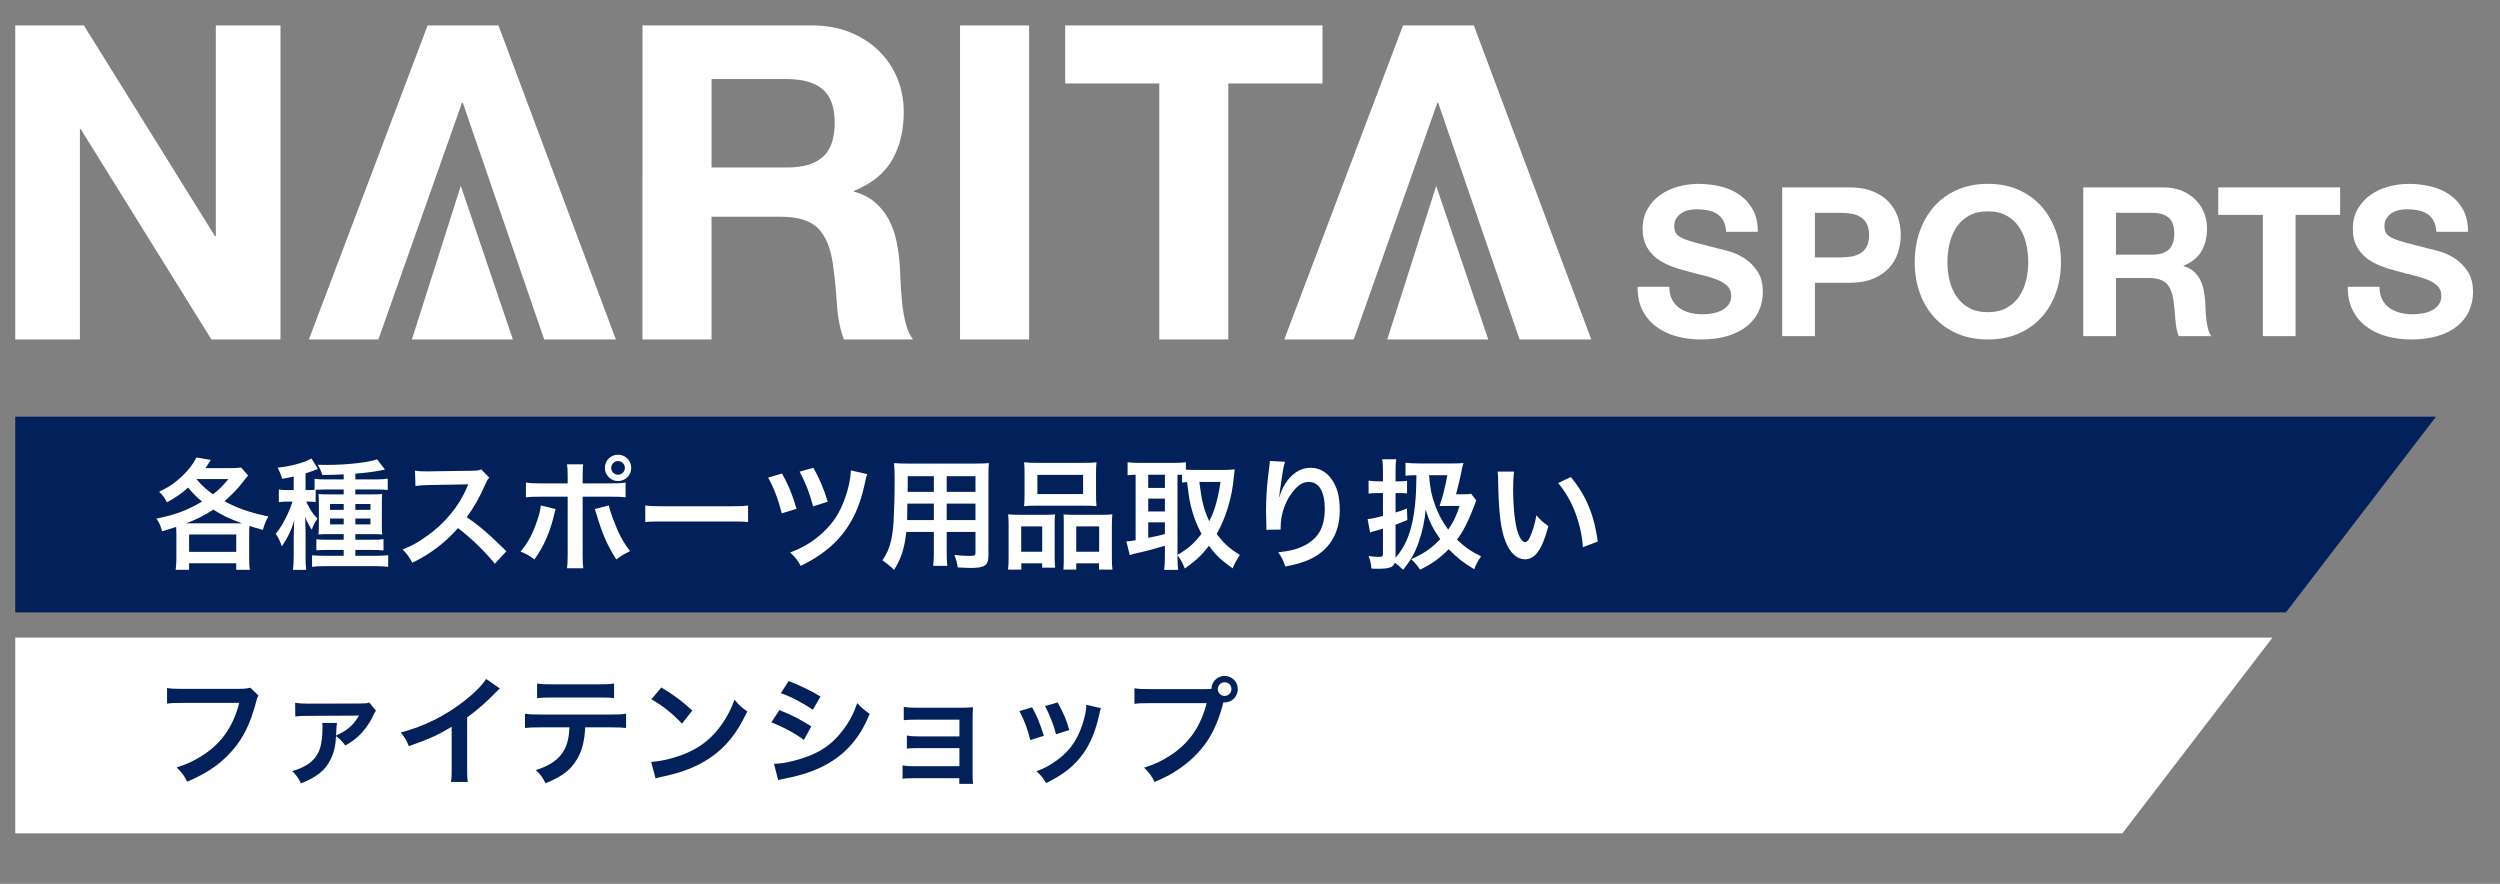<?xml version="1.0" encoding="utf-8"?>
<!-- Generator: Adobe Illustrator 16.0.0, SVG Export Plug-In . SVG Version: 6.00 Build 0)  -->
<!DOCTYPE svg PUBLIC "-//W3C//DTD SVG 1.1//EN" "http://www.w3.org/Graphics/SVG/1.1/DTD/svg11.dtd">
<svg version="1.1" id="レイヤー_1" xmlns="http://www.w3.org/2000/svg" xmlns:xlink="http://www.w3.org/1999/xlink" x="0px"
	 y="0px" width="396px" height="140px" viewBox="0 0 396 140" enable-background="new 0 0 396 140" xml:space="preserve">
<rect x="0" y="0" width="396" height="140" fill="#808080" stroke="none"/>
<g id="レイヤー_2">
	<g>
		<path fill="#FFFFFF" d="M264.846,47.436c0.285,0.551,0.666,0.996,1.139,1.337c0.475,0.341,1.027,0.595,1.666,0.759
			c0.639,0.166,1.299,0.248,1.98,0.248c0.463,0,0.957-0.038,1.484-0.115c0.527-0.076,1.023-0.226,1.484-0.445
			c0.463-0.221,0.848-0.522,1.156-0.907c0.307-0.386,0.461-0.875,0.461-1.47c0-0.637-0.203-1.153-0.611-1.551
			c-0.406-0.396-0.939-0.727-1.6-0.99s-1.408-0.493-2.244-0.692c-0.836-0.196-1.684-0.417-2.541-0.659
			c-0.881-0.22-1.738-0.488-2.574-0.809s-1.584-0.731-2.244-1.237c-0.658-0.506-1.191-1.139-1.6-1.897
			c-0.408-0.758-0.611-1.678-0.611-2.756c0-1.209,0.26-2.261,0.775-3.15c0.516-0.891,1.193-1.633,2.029-2.229
			c0.836-0.594,1.781-1.033,2.838-1.318c1.057-0.286,2.111-0.43,3.168-0.43c1.232,0,2.416,0.137,3.549,0.411
			c1.133,0.275,2.139,0.722,3.02,1.337c0.879,0.616,1.578,1.402,2.096,2.359s0.775,2.118,0.775,3.48h-5.016
			c-0.045-0.703-0.193-1.287-0.447-1.748c-0.252-0.463-0.588-0.826-1.006-1.09s-0.896-0.451-1.436-0.561s-1.129-0.166-1.766-0.166
			c-0.418,0-0.836,0.045-1.254,0.133s-0.799,0.242-1.139,0.462c-0.344,0.22-0.623,0.495-0.844,0.825
			c-0.219,0.33-0.328,0.748-0.328,1.254c0,0.462,0.088,0.836,0.264,1.122s0.521,0.55,1.039,0.792s1.232,0.484,2.146,0.727
			c0.912,0.242,2.105,0.549,3.58,0.924c0.439,0.089,1.051,0.248,1.832,0.479c0.779,0.229,1.557,0.601,2.326,1.104
			c0.77,0.507,1.436,1.183,1.996,2.029c0.561,0.848,0.842,1.93,0.842,3.25c0,1.078-0.209,2.08-0.627,3.004s-1.039,1.722-1.865,2.393
			c-0.824,0.671-1.848,1.193-3.068,1.566c-1.221,0.375-2.635,0.562-4.24,0.562c-1.299,0-2.557-0.159-3.777-0.479
			c-1.223-0.317-2.301-0.817-3.234-1.5c-0.936-0.683-1.678-1.552-2.229-2.606c-0.549-1.058-0.812-2.312-0.791-3.763h5.016
			C264.418,46.215,264.561,46.887,264.846,47.436z"/>
		<path fill="#FFFFFF" d="M292.93,29.682c1.473,0,2.727,0.215,3.762,0.645c1.033,0.43,1.875,0.995,2.523,1.699
			s1.121,1.507,1.42,2.408c0.297,0.902,0.443,1.838,0.443,2.806c0,0.946-0.146,1.876-0.443,2.788
			c-0.299,0.914-0.771,1.723-1.42,2.426c-0.648,0.705-1.49,1.271-2.523,1.699c-1.035,0.43-2.289,0.645-3.762,0.645h-5.445v8.447
			h-5.182V29.682H292.93z M291.51,40.77c0.594,0,1.166-0.043,1.717-0.131c0.549-0.088,1.033-0.26,1.451-0.512
			c0.418-0.254,0.754-0.611,1.006-1.072c0.254-0.463,0.381-1.067,0.381-1.815c0-0.747-0.127-1.353-0.381-1.815
			c-0.252-0.461-0.588-0.817-1.006-1.071c-0.418-0.252-0.902-0.425-1.451-0.513c-0.551-0.088-1.123-0.131-1.717-0.131h-4.025v7.062
			L291.51,40.77L291.51,40.77z"/>
		<path fill="#FFFFFF" d="M304.082,36.663c0.529-1.508,1.287-2.822,2.277-3.943c0.99-1.122,2.205-2.002,3.646-2.641
			c1.439-0.638,3.062-0.957,4.867-0.957c1.826,0,3.453,0.319,4.885,0.957c1.43,0.639,2.641,1.519,3.629,2.641
			c0.99,1.121,1.75,2.437,2.277,3.943c0.527,1.508,0.791,3.141,0.791,4.9c0,1.716-0.264,3.316-0.791,4.801
			c-0.527,1.485-1.287,2.777-2.277,3.878c-0.988,1.101-2.199,1.964-3.629,2.591c-1.432,0.627-3.059,0.939-4.885,0.939
			c-1.805,0-3.428-0.312-4.867-0.939c-1.441-0.627-2.656-1.49-3.646-2.591s-1.748-2.393-2.277-3.878
			c-0.527-1.484-0.791-3.085-0.791-4.801C303.291,39.803,303.555,38.17,304.082,36.663z M308.818,44.45
			c0.23,0.936,0.6,1.777,1.105,2.525c0.504,0.748,1.166,1.348,1.979,1.798c0.814,0.451,1.805,0.677,2.971,0.677
			s2.156-0.226,2.971-0.677c0.812-0.45,1.473-1.05,1.979-1.798s0.875-1.59,1.105-2.525c0.23-0.935,0.348-1.896,0.348-2.887
			c0-1.034-0.117-2.035-0.348-3.004c-0.23-0.967-0.6-1.831-1.105-2.59c-0.506-0.76-1.166-1.363-1.979-1.814
			c-0.814-0.451-1.805-0.678-2.971-0.678s-2.156,0.227-2.971,0.678c-0.812,0.451-1.475,1.055-1.979,1.814
			c-0.508,0.759-0.875,1.623-1.105,2.59c-0.23,0.969-0.348,1.97-0.348,3.004C308.471,42.553,308.588,43.515,308.818,44.45z"/>
		<path fill="#FFFFFF" d="M342.693,29.682c1.055,0,2.006,0.172,2.854,0.512c0.848,0.342,1.572,0.809,2.178,1.402
			c0.604,0.594,1.066,1.281,1.387,2.062c0.318,0.781,0.479,1.623,0.479,2.525c0,1.386-0.291,2.585-0.873,3.597
			c-0.584,1.014-1.535,1.782-2.855,2.311v0.065c0.639,0.177,1.166,0.445,1.584,0.81c0.418,0.363,0.76,0.791,1.023,1.287
			c0.264,0.494,0.455,1.039,0.578,1.633c0.119,0.594,0.201,1.188,0.246,1.781c0.021,0.375,0.045,0.814,0.066,1.32
			c0.021,0.508,0.061,1.021,0.115,1.551c0.055,0.528,0.143,1.028,0.264,1.502c0.121,0.475,0.303,0.875,0.545,1.205h-5.182
			c-0.287-0.748-0.463-1.64-0.527-2.674c-0.066-1.033-0.166-2.023-0.297-2.97c-0.178-1.231-0.551-2.136-1.123-2.707
			s-1.508-0.856-2.805-0.856h-5.182v9.207h-5.182V29.682H342.693z M340.844,40.342c1.188,0,2.08-0.266,2.674-0.793
			s0.891-1.387,0.891-2.574c0-1.143-0.297-1.975-0.891-2.491s-1.484-0.774-2.674-0.774h-5.676v6.633H340.844L340.844,40.342z"/>
		<path fill="#FFFFFF" d="M351.371,34.04v-4.356h19.307v4.356h-7.062v19.205h-5.182V34.04H351.371z"/>
		<path fill="#FFFFFF" d="M377.342,47.436c0.285,0.551,0.666,0.996,1.139,1.337s1.027,0.595,1.666,0.759
			c0.639,0.166,1.299,0.248,1.98,0.248c0.463,0,0.955-0.038,1.484-0.115c0.527-0.076,1.023-0.226,1.484-0.445
			c0.463-0.221,0.848-0.522,1.154-0.907c0.309-0.386,0.463-0.875,0.463-1.47c0-0.637-0.203-1.153-0.611-1.551
			c-0.406-0.396-0.939-0.727-1.6-0.99s-1.408-0.493-2.244-0.692c-0.836-0.196-1.684-0.417-2.541-0.659
			c-0.881-0.22-1.738-0.488-2.574-0.809s-1.584-0.731-2.244-1.237s-1.193-1.139-1.6-1.897c-0.408-0.758-0.611-1.678-0.611-2.756
			c0-1.209,0.26-2.261,0.775-3.15c0.516-0.891,1.193-1.633,2.029-2.229c0.836-0.594,1.781-1.033,2.838-1.318
			c1.057-0.286,2.111-0.43,3.168-0.43c1.232,0,2.414,0.137,3.549,0.411c1.133,0.275,2.139,0.722,3.02,1.337
			c0.879,0.616,1.578,1.402,2.096,2.359s0.775,2.118,0.775,3.48h-5.016c-0.047-0.703-0.193-1.287-0.447-1.748
			c-0.252-0.463-0.588-0.826-1.006-1.09s-0.896-0.451-1.436-0.561s-1.129-0.166-1.766-0.166c-0.418,0-0.836,0.045-1.254,0.133
			s-0.799,0.242-1.141,0.462s-0.621,0.495-0.842,0.825c-0.219,0.33-0.33,0.748-0.33,1.254c0,0.462,0.088,0.836,0.266,1.122
			c0.176,0.286,0.521,0.55,1.039,0.792s1.232,0.484,2.146,0.727c0.912,0.242,2.105,0.549,3.58,0.924
			c0.439,0.089,1.051,0.248,1.832,0.479c0.779,0.229,1.555,0.601,2.326,1.104c0.77,0.507,1.436,1.183,1.996,2.029
			c0.561,0.848,0.842,1.93,0.842,3.25c0,1.078-0.209,2.08-0.627,3.004s-1.039,1.722-1.865,2.393
			c-0.824,0.671-1.848,1.193-3.068,1.566c-1.221,0.375-2.635,0.562-4.24,0.562c-1.299,0-2.559-0.159-3.777-0.479
			c-1.223-0.317-2.301-0.817-3.234-1.5c-0.936-0.683-1.678-1.552-2.229-2.606c-0.549-1.058-0.814-2.312-0.791-3.763h5.016
			C376.912,46.215,377.057,46.887,377.342,47.436z"/>
	</g>
	<g>
		<g>
			<path fill="#FFFFFF" d="M13.285,4.026l20.762,33.373h0.14V4.026h10.242v49.746H33.49L12.797,20.469h-0.139v33.303H2.417V4.026
				H13.285z"/>
			<path fill="#FFFFFF" d="M128.593,4.026c2.229,0,4.238,0.359,6.025,1.08c1.788,0.721,3.321,1.707,4.6,2.961
				c1.276,1.254,2.252,2.706,2.926,4.354c0.673,1.649,1.01,3.427,1.01,5.33c0,2.926-0.615,5.459-1.846,7.594
				c-1.231,2.138-3.24,3.763-6.027,4.878v0.139c1.348,0.373,2.461,0.94,3.344,1.707c0.883,0.769,1.604,1.673,2.16,2.718
				c0.559,1.047,0.965,2.194,1.221,3.448c0.254,1.255,0.429,2.509,0.521,3.765c0.045,0.789,0.092,1.719,0.139,2.785
				c0.047,1.069,0.127,2.159,0.244,3.274c0.115,1.114,0.301,2.172,0.557,3.17c0.256,1,0.639,1.847,1.149,2.543h-10.937
				c-0.604-1.578-0.975-3.459-1.115-5.644c-0.139-2.184-0.348-4.272-0.627-6.271c-0.373-2.601-1.162-4.504-2.369-5.713
				c-1.208-1.207-3.182-1.812-5.922-1.812h-10.938v19.438h-10.939V4.026H128.593z M124.691,26.531c2.508,0,4.391-0.558,5.645-1.672
				s1.881-2.926,1.881-5.435c0-2.416-0.627-4.168-1.881-5.26s-3.136-1.638-5.645-1.638h-11.982v14.004H124.691z"/>
			<path fill="#FFFFFF" d="M163.009,4.026v49.746h-10.938V4.026H163.009z"/>
			<path fill="#FFFFFF" d="M168.722,13.223V4.026h40.758v9.197h-14.91v40.549h-10.938V13.223H168.722z"/>
		</g>
		<g>
			<polygon fill="#FFFFFF" points="235.742,53.772 219.742,53.772 227.492,29.44 			"/>
			<path fill="#FFFFFF" d="M214.436,53.772h-11.008l18.811-49.746h11.217l18.604,49.746h-11.357L227.812,16.29h-0.139
				L214.436,53.772z"/>
		</g>
		<g>
			<polygon fill="#FFFFFF" points="81.242,53.772 65.242,53.772 72.992,29.44 			"/>
			<path fill="#FFFFFF" d="M59.935,53.772H48.927L67.738,4.026h11.217l18.604,49.746H86.201L73.312,16.29h-0.139L59.935,53.772z"/>
		</g>
	</g>
</g>
<polygon fill="#02215B" points="362.089,97 2.417,97 2.417,66 385.864,66 "/>
<polygon fill="#FFFFFF" points="336.185,132 2.417,132 2.417,101 359.958,101 "/>
<g>
	<path fill="#FFFFFF" d="M27.941,84.562c0-0.38-0.019-0.684-0.038-1.102c-0.817,0.285-1.14,0.38-2.223,0.684
		c-0.304-1.007-0.418-1.291-0.912-1.994c3.001-0.608,4.806-1.273,7.238-2.698c-0.988-0.835-1.539-1.387-2.204-2.223
		c-1.007,0.912-1.919,1.559-3.363,2.337c-0.38-0.76-0.646-1.102-1.234-1.672c1.349-0.665,1.938-1.025,2.773-1.709
		c1.463-1.197,2.526-2.47,3.134-3.724l2.28,0.398c-0.418,0.665-0.57,0.894-0.855,1.292h3.99c0.76,0,1.197-0.019,1.671-0.095
		l1.102,1.272c-0.285,0.323-0.418,0.475-1.102,1.368c-0.589,0.76-1.634,1.823-2.641,2.697c2.128,1.14,3.952,1.786,6.953,2.413
		c-0.418,0.74-0.608,1.216-0.874,2.127c-1.102-0.304-1.52-0.437-2.127-0.627c-0.038,0.381-0.038,0.723-0.038,1.254V88.4
		c0,0.778,0.019,1.292,0.114,1.861h-2.166v-1.045h-7.466v1.045h-2.127c0.076-0.589,0.114-1.14,0.114-1.881V84.562z M38.333,82.892
		c-2.128-0.779-3.021-1.216-4.541-2.166c-1.444,0.931-2.831,1.634-4.293,2.166h8.473H38.333z M29.955,87.412h7.466v-2.754h-7.466
		V87.412z M31.114,75.9c0.931,1.083,1.577,1.652,2.622,2.394c0.969-0.741,1.501-1.273,2.451-2.413h-5.053L31.114,75.9z"/>
	<path fill="#FFFFFF" d="M50,79.528c-0.38-0.057-0.703-0.076-1.216-0.076h-0.285c0.665,1.368,1.045,1.938,1.786,2.698
		c-0.417,0.569-0.684,1.102-0.893,1.767c-0.437-0.665-0.703-1.14-1.083-2.07c0.038,0.493,0.057,0.589,0.057,1.12
		c0,0.152,0.019,0.361,0.019,0.608c0,0.304,0.019,0.551,0.019,0.703v3.723c0,1.064,0.019,1.615,0.095,2.261H46.41
		c0.076-0.702,0.114-1.329,0.114-2.241v-3.002c0.019-0.911,0.019-0.911,0.038-1.405c0-0.456,0.019-0.685,0.057-1.197
		c-0.437,1.501-1.045,2.773-1.976,4.123c-0.266-0.817-0.551-1.368-0.969-1.977c0.817-1.045,1.292-1.843,1.881-3.115
		c0.342-0.741,0.627-1.481,0.779-1.995h-0.798c-0.513,0-0.931,0.02-1.368,0.096v-2.014c0.456,0.076,0.874,0.095,1.406,0.095h0.95
		v-2.146c-0.551,0.133-0.893,0.189-1.824,0.36c-0.228-0.722-0.38-1.12-0.722-1.767c1.615-0.151,3.268-0.531,4.654-1.102
		c0.342-0.152,0.494-0.228,0.703-0.361l1.026,1.672c-0.133,0.038-0.532,0.19-1.026,0.38c-0.19,0.076-0.342,0.133-0.931,0.323v2.641
		h0.399c0.437,0,0.703-0.019,1.026-0.038v-1.748c0.456,0.076,1.026,0.096,1.767,0.096h2.849v-0.798
		c-1.025,0.057-1.709,0.075-3.4,0.095c-0.19-0.665-0.399-1.102-0.703-1.615c0.722,0.02,1.273,0.02,1.52,0.02
		c3.077,0,6.611-0.399,7.864-0.893l1.254,1.634c-0.133,0.019-0.133,0.019-0.569,0.113c-0.988,0.209-2.451,0.399-4.123,0.532v0.912
		h3.229c0.761,0,1.388-0.038,1.9-0.114v1.786c-0.494-0.058-1.026-0.076-1.767-0.076h-3.363v0.778h2.432
		c0.912,0,1.33-0.019,1.824-0.057c-0.057,0.456-0.057,0.76-0.057,1.596v3.04c0,0.911,0,1.272,0.057,1.767
		c-0.494-0.038-0.836-0.058-1.634-0.058h-2.622v0.894h2.584c0.969,0,1.406-0.02,1.881-0.096v1.786
		c-0.627-0.057-1.197-0.076-1.881-0.076h-2.584v0.931h3.154c0.836,0,1.558-0.038,2.052-0.095v1.843
		c-0.552-0.076-1.197-0.114-2.147-0.114h-7.808c-0.931,0-1.615,0.038-2.108,0.114v-1.824c0.437,0.038,1.178,0.076,2.07,0.076h2.944
		v-0.931h-2.469c-0.875,0-1.311,0.02-1.862,0.057v-1.747c0.513,0.057,0.912,0.076,1.881,0.076h2.45v-0.894h-2.374
		c-0.817,0-1.197,0.02-1.615,0.058c0.038-0.494,0.057-0.912,0.057-1.805V79.89c0-0.854-0.019-1.197-0.057-1.634
		c0.475,0.038,0.893,0.057,1.766,0.057h2.223v-0.778h-2.811c-0.589,0-1.235,0.019-1.634,0.038V79.528z M52.28,79.833v0.931h2.165
		v-0.931H52.28z M52.28,82.131v0.932h2.165v-0.932H52.28z M58.682,80.764v-0.931h-2.395v0.931H58.682z M58.682,83.062v-0.932h-2.395
		v0.932H58.682z"/>
	<path fill="#FFFFFF" d="M78.384,89.293c-1.576-1.938-3.761-4.065-5.832-5.642c-2.146,2.394-4.331,4.065-7.237,5.49
		c-0.532-0.988-0.761-1.292-1.539-2.109c1.463-0.569,2.374-1.083,3.799-2.09c2.869-2.014,5.148-4.768,6.384-7.731l0.209-0.494
		c-0.305,0.02-0.305,0.02-6.288,0.114c-0.912,0.019-1.425,0.057-2.071,0.152l-0.076-2.432c0.532,0.095,0.894,0.113,1.672,0.113
		c0.076,0,0.229,0,0.456,0l6.688-0.095c1.063-0.019,1.216-0.038,1.69-0.209l1.254,1.292c-0.247,0.285-0.399,0.551-0.608,1.025
		c-0.873,2.033-1.805,3.686-2.963,5.243c1.196,0.798,2.223,1.596,3.515,2.755c0.475,0.418,0.475,0.418,2.773,2.641L78.384,89.293z"
		/>
	<path fill="#FFFFFF" d="M88,80.631c-0.057,0.228-0.076,0.246-0.152,0.589c-0.665,2.944-1.69,5.319-3.191,7.39
		c-0.931-0.665-1.254-0.854-2.203-1.235c1.253-1.5,1.938-2.812,2.659-4.996c0.342-0.987,0.475-1.576,0.551-2.317L88,80.631z
		 M89.919,75.501c0-0.949-0.02-1.425-0.114-1.956h2.564c-0.057,0.551-0.076,0.816-0.076,2.014v1.007h4.351
		c1.311,0,1.729-0.02,2.451-0.134v2.337c-0.665-0.076-1.159-0.095-2.413-0.095h-4.389v9.214c0,0.969,0.02,1.52,0.096,2.127h-2.584
		c0.095-0.607,0.114-1.158,0.114-2.146v-9.194h-4.218c-1.234,0-1.729,0.019-2.394,0.095v-2.337c0.722,0.114,1.14,0.134,2.432,0.134
		h4.18V75.501z M96.435,80.061c0.133,0.627,0.285,1.121,0.665,2.128c0.854,2.279,1.558,3.628,2.697,5.11
		c-0.987,0.493-1.311,0.684-2.185,1.311c-1.443-2.299-2.223-4.085-3.115-7.105c-0.152-0.513-0.171-0.589-0.304-0.873L96.435,80.061z
		 M99.988,74.114c0,1.159-0.931,2.09-2.09,2.09c-1.14,0-2.09-0.95-2.09-2.09c0-1.158,0.931-2.09,2.09-2.09
		S99.988,72.956,99.988,74.114z M96.815,74.114c0,0.589,0.494,1.083,1.083,1.083s1.083-0.494,1.083-1.083
		c0-0.607-0.476-1.083-1.083-1.083C97.309,73.031,96.815,73.525,96.815,74.114z"/>
	<path fill="#FFFFFF" d="M102.212,80.061c0.836,0.114,1.197,0.133,3.078,0.133h10.125c1.881,0,2.242-0.019,3.077-0.133v2.641
		c-0.76-0.095-0.969-0.095-3.096-0.095h-10.088c-2.128,0-2.337,0-3.097,0.095V80.061z"/>
	<path fill="#FFFFFF" d="M123.873,75.007c0.988,1.748,1.596,3.211,2.299,5.586l-2.337,0.722c-0.532-2.128-1.272-4.085-2.165-5.661
		L123.873,75.007z M137.379,75.103c-0.171,0.418-0.209,0.551-0.475,1.843c-1.349,6.098-4.369,9.916-10.068,12.689
		c-0.513-0.911-0.76-1.254-1.672-2.127c2.108-0.779,3.8-1.824,5.338-3.306c1.539-1.444,2.546-3.04,3.325-5.225
		c0.589-1.634,0.911-3.191,0.949-4.464L137.379,75.103z M128.831,74.096c0.912,1.558,1.634,3.248,2.28,5.376l-2.318,0.741
		c-0.551-2.109-1.12-3.572-2.127-5.51L128.831,74.096z"/>
	<path fill="#FFFFFF" d="M143.556,84.259c-0.266,2.526-0.836,4.312-1.938,6.003c-0.798-0.76-1.064-0.969-1.843-1.5
		c0.684-0.988,1.12-1.995,1.387-3.211c0.189-0.893,0.322-1.881,0.38-2.906c0.095-1.596,0.171-4.294,0.171-6.535
		c0-1.368-0.02-1.976-0.095-2.755c0.665,0.057,1.158,0.076,2.185,0.076h10.657c1.063,0,1.596-0.02,2.185-0.076
		c-0.057,0.646-0.076,1.121-0.076,2.146v12.481c0,1.577-0.569,1.976-2.735,1.976c-0.589,0-1.558-0.038-2.128-0.076
		c-0.095-0.722-0.228-1.178-0.531-1.976c0.949,0.095,1.785,0.152,2.394,0.152c0.778,0,0.949-0.076,0.949-0.476v-3.324h-4.559v3.115
		c0,1.103,0.019,1.71,0.095,2.261h-2.242c0.076-0.569,0.114-1.12,0.114-2.241v-3.135H143.556z M147.925,79.775h-4.198
		c0,0.551-0.02,0.931-0.02,1.197c-0.019,0.893-0.019,1.025-0.019,1.405h4.236V79.775z M147.925,75.425h-4.142v1.957l-0.019,0.532
		h4.16V75.425z M154.517,77.914v-2.489h-4.559v2.489H154.517z M154.517,82.378v-2.603h-4.559v2.603H154.517z"/>
	<path fill="#FFFFFF" d="M159.764,83.29c0-0.684-0.02-1.272-0.076-1.823c0.57,0.057,1.063,0.075,1.843,0.075h4.16
		c0.551,0,0.969-0.019,1.425-0.057c-0.057,0.398-0.057,0.684-0.057,1.652v5.072c0,0.779,0.019,1.292,0.076,1.71h-2.052v-0.684
		h-3.306v0.987h-2.109c0.076-0.551,0.096-1.063,0.096-2.052V83.29z M161.758,87.394h3.325v-4.009h-3.325V87.394z M162.291,74.912
		c0-0.684-0.019-1.196-0.076-1.69c0.57,0.076,1.121,0.095,2.146,0.095h7.162c1.064,0,1.672-0.019,2.166-0.095
		c-0.058,0.475-0.076,0.95-0.076,1.672v3.515c0,0.778,0.019,1.253,0.076,1.767c-0.589-0.058-0.969-0.076-1.976-0.076h-7.523
		c-0.987,0-1.405,0.019-1.976,0.076c0.058-0.532,0.076-1.045,0.076-1.748V74.912z M164.323,78.256h7.238v-3.04h-7.238V78.256z
		 M174.505,81.542c0.779,0,1.216-0.019,1.691-0.075c-0.058,0.531-0.076,1.044-0.076,1.823v4.901c0,1.025,0.019,1.52,0.095,2.032
		h-2.128v-0.987h-3.609v0.987h-2.032c0.038-0.531,0.057-0.911,0.057-1.69v-5.49c0-0.854,0-1.159-0.038-1.558
		c0.438,0.038,0.836,0.057,1.406,0.057H174.505z M170.478,87.394h3.629v-4.009h-3.629V87.394z"/>
	<path fill="#FFFFFF" d="M186.514,88.21c0,0.988,0.038,1.577,0.114,2.052h-2.223c0.076-0.607,0.113-1.291,0.113-2.052v-1.767
		c-1.899,0.57-3.191,0.912-4.046,1.083c-0.722,0.152-1.234,0.285-1.52,0.399l-0.532-2.166c0.437-0.02,0.76-0.057,1.463-0.19V75.197
		c-0.646,0.019-0.854,0.038-1.272,0.076v-2.052c0.531,0.057,1.063,0.095,1.709,0.095h5.795c0.76,0,1.178-0.019,1.729-0.095v1.178
		c0.342,0.019,0.74,0.038,1.216,0.038h4.978c0.513,0,1.044-0.038,1.538-0.095c-0.038,0.246-0.076,0.627-0.133,1.196
		c-0.285,3.249-1.234,6.44-2.717,9.023c1.064,1.463,1.938,2.261,3.667,3.344c-0.494,0.741-0.894,1.463-1.141,2.128
		c-1.918-1.387-2.697-2.128-3.761-3.591c-1.121,1.501-2.014,2.318-3.818,3.609c-0.342-0.874-0.627-1.387-1.159-2.108V88.21z
		 M181.879,77.287h2.64v-2.09h-2.64V77.287z M181.879,81.011h2.64v-2.033h-2.64V81.011z M181.879,85.189
		c1.253-0.247,1.387-0.266,2.64-0.607v-1.843h-2.64V85.189z M186.514,87.906c1.843-1.121,2.622-1.823,3.8-3.344
		c-0.627-1.178-1.045-2.203-1.406-3.4c-0.418-1.405-0.607-2.412-0.874-4.806c-0.36,0.019-0.493,0.038-0.798,0.075v-1.216
		c-0.189-0.019-0.304-0.019-0.722-0.019V87.906z M189.972,76.337c0.38,3.097,0.722,4.369,1.576,6.231
		c0.874-1.729,1.349-3.42,1.786-6.231H189.972z"/>
	<path fill="#FFFFFF" d="M203.559,73.146c-0.229,0.646-0.324,1.14-0.684,3.667c-0.135,0.798-0.209,1.443-0.248,1.899h0.057
		c0.039-0.114,0.039-0.114,0.115-0.418c0.189-0.665,0.684-1.596,1.195-2.261c1.045-1.292,2.223-1.938,3.609-1.938
		c1.293,0,2.432,0.607,3.25,1.709c0.949,1.273,1.367,2.812,1.367,5.054c0,3.666-1.709,6.402-4.9,7.808
		c-0.971,0.438-2.299,0.817-3.725,1.064c-0.379-1.083-0.588-1.501-1.121-2.242c1.9-0.209,3.002-0.494,4.16-1.083
		c2.205-1.12,3.211-2.925,3.211-5.812c0-2.736-0.912-4.256-2.545-4.256c-0.723,0-1.387,0.323-2.053,1.007
		c-1.48,1.539-2.393,3.876-2.393,6.137c0,0.095,0,0.228,0,0.398l-2.279,0.038c0.018-0.114,0.018-0.209,0.018-0.247
		c0-0.076,0-0.189,0-0.361c-0.018-0.551-0.057-1.956-0.057-2.336c0-1.539,0.115-3.647,0.266-4.959l0.285-2.355
		c0.039-0.322,0.057-0.398,0.057-0.646L203.559,73.146z"/>
	<path fill="#FFFFFF" d="M233.842,79.263c-0.074,0.209-0.074,0.209-0.283,0.76c-0.988,2.584-1.787,4.142-2.773,5.452
		c1.271,1.216,2.26,1.899,3.818,2.641c-0.553,0.817-0.875,1.425-1.084,2.052c-1.615-0.95-2.734-1.823-4.047-3.173
		c-0.418,0.438-0.721,0.723-1.254,1.159c-1.006,0.836-1.5,1.159-3.268,2.09c-0.418-0.627-0.816-1.102-1.404-1.672
		c1.975-0.874,3.059-1.615,4.598-3.173c-1.121-1.538-1.824-2.925-2.318-4.692c-0.133,1.691-0.514,3.477-1.102,5.168
		c-0.551,1.614-1.273,2.906-2.471,4.369c-0.721-0.684-0.797-0.741-1.311-1.102c-0.322,0.76-0.855,0.949-2.773,0.949
		c-0.322,0-0.514,0-0.949-0.038c-0.057-0.836-0.152-1.254-0.438-1.976c0.76,0.095,1.197,0.133,1.691,0.133
		c0.475,0,0.588-0.113,0.588-0.513v-3.951c-0.285,0.095-0.285,0.095-1.158,0.323c-0.57,0.151-0.666,0.189-0.875,0.284l-0.398-2.127
		c0.59-0.058,0.932-0.114,2.432-0.494v-3.629h-0.893c-0.494,0-0.873,0.02-1.387,0.076v-2.052c0.514,0.076,0.893,0.114,1.406,0.114
		h0.873v-1.577c0-0.893-0.02-1.311-0.113-1.918h2.223c-0.096,0.569-0.113,1.044-0.113,1.899v1.596h0.76
		c0.455,0,0.701-0.02,1.062-0.076v1.995c-0.418-0.038-0.627-0.058-1.062-0.058h-0.76v3.078c0.568-0.171,0.568-0.171,1.805-0.627
		l0.057,1.823c-1.426,0.57-1.426,0.57-1.861,0.741v5.243c1.404-1.652,2.223-3.438,2.734-6.003c0.248-1.254,0.457-3.078,0.514-4.674
		c0.018-0.247,0.018-0.247,0.057-2.412c-1.008,0-1.197,0.019-1.729,0.095v-2.07c0.588,0.075,1.271,0.113,2.223,0.113h5.301
		c0.797,0,1.195-0.019,1.652-0.075c-0.191,0.702-0.191,0.702-0.381,1.652c-0.285,1.349-0.475,2.146-0.797,3.306h1.178
		c0.664,0,0.949-0.02,1.215-0.076L233.842,79.263z M226.357,75.273c0.172,2.07,0.398,3.21,0.969,4.769
		c0.514,1.405,1.197,2.678,2.07,3.856c0.836-1.216,1.254-2.09,1.805-3.762h-1.975c-0.703,0-0.703,0-1.197,0.019
		c0.551-1.634,0.816-2.697,1.234-4.882H226.357z"/>
	<path fill="#FFFFFF" d="M239.83,74.703c-0.096,0.703-0.152,1.634-0.152,2.888c0,1.653,0.152,3.933,0.361,5.092
		c0.322,1.976,0.93,3.191,1.537,3.191c0.285,0,0.551-0.285,0.779-0.817c0.457-1.025,0.799-2.165,1.008-3.438
		c0.664,0.76,0.969,1.045,1.898,1.729c-0.986,3.705-2.09,5.243-3.703,5.243c-1.273,0-2.299-0.931-3.059-2.754
		c-0.779-1.9-1.121-4.654-1.197-9.917c-0.02-0.665-0.02-0.798-0.076-1.216H239.83z M248.814,75.559
		c2.395,2.868,3.725,6.041,4.275,10.22l-2.355,0.894c-0.115-1.786-0.551-3.762-1.217-5.49c-0.646-1.729-1.559-3.268-2.697-4.674
		L248.814,75.559z"/>
	<path fill="#02215B" d="M40.936,110.162c-0.171,0.323-0.228,0.456-0.323,0.854c-0.95,3.629-2.071,5.908-3.895,7.96
		c-1.862,2.09-3.895,3.477-7.067,4.845c-0.532-1.026-0.779-1.387-1.672-2.261c1.672-0.532,2.754-1.026,4.16-1.938
		c2.964-1.919,4.826-4.598,5.756-8.283h-9.042c-1.273,0-1.71,0.019-2.394,0.114v-2.47c0.741,0.113,1.14,0.133,2.432,0.133h8.72
		c1.064,0,1.444-0.038,2.033-0.19L40.936,110.162z"/>
	<path fill="#02215B" d="M53.381,114.513c-0.057,0.322-0.076,0.475-0.114,1.311c-0.019,0.342-0.019,0.494-0.038,0.684
		c1.634-0.722,2.66-1.558,3.477-2.906c0-0.02,0.02-0.057,0.058-0.114c0.038-0.057,0.057-0.076,0.095-0.151l-0.019-0.02
		c-0.152,0.038-0.361,0.038-0.532,0.038l-7.523,0.038c-1.026,0-1.387,0.019-2.014,0.095l-0.019-2.166
		c0.608,0.096,1.14,0.134,2.033,0.134l8.074-0.02c1.007,0,1.178-0.019,1.634-0.151l1.063,1.291
		c-0.228,0.305-0.228,0.305-0.569,1.026c-0.57,1.178-1.387,2.261-2.299,3.077c-0.589,0.551-1.063,0.874-1.995,1.406
		c-0.569-0.741-0.798-0.969-1.463-1.482c-0.075,1.539-0.342,2.66-0.854,3.667c-0.836,1.748-2.204,2.83-4.711,3.818
		c-0.437-0.912-0.646-1.197-1.368-1.938c2.071-0.608,3.363-1.501,4.065-2.831c0.494-0.931,0.722-2.279,0.722-4.104
		c0-0.304,0-0.398-0.038-0.702H53.381z"/>
	<path fill="#02215B" d="M79.182,109.061c-0.322,0.284-0.418,0.36-0.702,0.664c-1.425,1.482-2.85,2.717-4.483,3.914v8.111
		c0,1.045,0.019,1.596,0.095,2.109h-2.66c0.096-0.552,0.114-0.932,0.114-2.052v-6.688c-2.223,1.33-3.286,1.824-6.782,3.078
		c-0.398-0.988-0.607-1.312-1.272-2.166c3.762-1.026,6.953-2.603,9.974-4.939c1.69-1.311,2.982-2.621,3.533-3.553L79.182,109.061z"
		/>
	<path fill="#02215B" d="M92.693,115.215c-0.095,2.185-0.513,3.762-1.33,5.11c-1.007,1.672-2.394,2.717-4.958,3.743
		c-0.475-0.97-0.722-1.292-1.539-2.09c2.279-0.703,3.704-1.71,4.503-3.173c0.493-0.874,0.778-2.108,0.835-3.591h-4.635
		c-1.292,0-1.729,0.02-2.413,0.096v-2.261c0.723,0.113,1.141,0.133,2.451,0.133H96.72c1.292,0,1.729-0.02,2.45-0.133v2.261
		c-0.684-0.076-1.12-0.096-2.412-0.096H92.693z M85.075,108.263c0.703,0.113,1.083,0.133,2.451,0.133h7.295
		c1.367,0,1.747-0.02,2.45-0.133v2.317c-0.627-0.076-1.083-0.095-2.413-0.095h-7.37c-1.33,0-1.786,0.019-2.413,0.095V108.263z"/>
	<path fill="#02215B" d="M103.143,120.687c1.634-0.095,3.895-0.646,5.623-1.406c2.375-1.025,4.142-2.488,5.643-4.654
		c0.836-1.216,1.368-2.261,1.938-3.799c0.741,0.893,1.045,1.178,2.014,1.861c-1.614,3.477-3.419,5.719-6.021,7.447
		c-1.938,1.292-4.294,2.223-7.238,2.85c-0.76,0.151-0.816,0.171-1.254,0.322L103.143,120.687z M104.758,108.889
		c2.261,1.406,3.438,2.28,4.901,3.667l-1.634,2.07c-1.52-1.614-3.078-2.868-4.845-3.856L104.758,108.889z"/>
	<path fill="#02215B" d="M123.455,112.479c1.957,0.779,3.42,1.52,5.054,2.584l-1.178,2.146c-1.521-1.121-3.211-2.033-5.148-2.793
		L123.455,112.479z M122.6,120.99c1.443-0.019,3.515-0.475,5.49-1.234c2.355-0.912,3.97-2.147,5.49-4.18
		c1.025-1.368,1.614-2.508,2.203-4.198c0.779,0.816,1.064,1.063,1.976,1.69c-0.874,2.108-1.672,3.42-2.85,4.807
		c-2.412,2.773-5.642,4.464-10.315,5.396c-0.684,0.133-0.949,0.189-1.329,0.304L122.6,120.99z M124.917,107.882
		c1.957,0.761,3.457,1.482,5.054,2.451l-1.216,2.09c-1.729-1.159-3.42-2.052-5.072-2.622L124.917,107.882z"/>
	<path fill="#02215B" d="M144.677,123.271c-0.95,0-1.235,0.019-1.71,0.075v-2.108c0.513,0.095,0.969,0.133,1.71,0.133h7.295v-2.868
		h-6.611c-0.95,0-1.235,0.019-1.71,0.076v-2.071c0.513,0.095,0.95,0.133,1.71,0.133h6.611v-2.641h-7.105
		c-0.931,0-1.216,0.02-1.71,0.076v-2.108c0.532,0.095,0.95,0.133,1.71,0.133h7.485c0.684,0,1.216-0.019,1.767-0.076
		c-0.038,0.685-0.058,1.159-0.058,1.995v8.7c0,0.723,0.02,1.007,0.076,1.444h-2.185v-0.893H144.677z"/>
	<path fill="#02215B" d="M163.488,112.043c0.798,1.463,1.178,2.374,1.861,4.502l-2.146,0.684c-0.494-1.918-0.874-2.925-1.729-4.597
		L163.488,112.043z M174.392,112.176c-0.114,0.285-0.152,0.38-0.267,0.969c-0.551,2.584-1.405,4.673-2.621,6.326
		c-1.406,1.919-2.982,3.153-5.794,4.578c-0.494-0.836-0.723-1.121-1.521-1.881c1.33-0.513,2.109-0.931,3.229-1.747
		c2.223-1.615,3.496-3.553,4.312-6.593c0.247-0.931,0.342-1.596,0.342-2.185L174.392,112.176z M167.534,111.264
		c1.007,1.881,1.368,2.717,1.843,4.369l-2.108,0.665c-0.361-1.443-0.932-2.906-1.729-4.464L167.534,111.264z"/>
	<path fill="#02215B" d="M190.845,109.155c0.343,0,0.627,0,1.045-0.038c0.038-1.159,0.95-2.052,2.09-2.052
		c1.159,0,2.09,0.931,2.09,2.09c0,1.158-0.931,2.108-2.07,2.108c-0.038,0-0.076,0-0.209-0.019c-0.665,2.564-1.463,4.483-2.565,6.136
		c-1.158,1.748-2.812,3.344-4.729,4.598c-1.083,0.722-1.977,1.178-3.609,1.881c-0.532-1.026-0.779-1.388-1.672-2.261
		c1.672-0.532,2.754-1.026,4.16-1.938c2.964-1.918,4.825-4.597,5.756-8.282h-9.043c-1.272,0-1.709,0.019-2.394,0.114v-2.47
		c0.741,0.113,1.141,0.133,2.432,0.133H190.845z M192.897,109.155c0,0.589,0.494,1.083,1.083,1.083s1.083-0.494,1.083-1.083
		c0-0.608-0.475-1.083-1.083-1.083C193.391,108.072,192.897,108.566,192.897,109.155z"/>
</g>
</svg>
